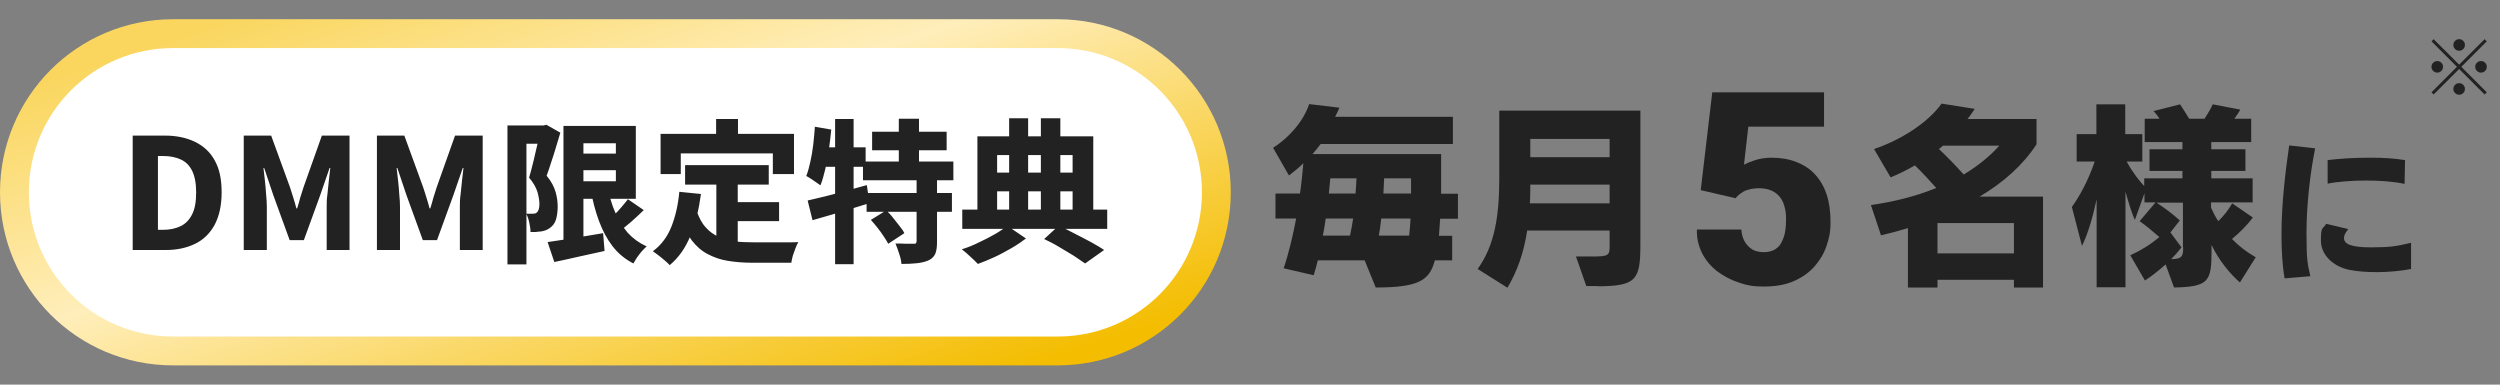 <svg viewBox="0 0 1040 160" xmlns="http://www.w3.org/2000/svg" xmlns:xlink="http://www.w3.org/1999/xlink"><rect x="0" y="0" width="1040" height="160" fill="#808080" stroke="none"/><linearGradient id="a" gradientTransform="matrix(1 0 0 -1 0 162)" gradientUnits="userSpaceOnUse" x1="218.6" x2="294.6" y1="195.3" y2="-34.9"><stop offset="0" stop-color="#fad65e"/><stop offset=".4" stop-color="#feb"/><stop offset="1" stop-color="#f4bd00"/></linearGradient><path d="m72 14h368c36.5 0 66 29.5 66 66s-29.5 66-66 66h-368c-36.5 0-66-29.5-66-66s29.5-66 66-66z" fill="#fff"/><path d="m72 14h368c36.5 0 66 29.5 66 66s-29.5 66-66 66h-368c-36.5 0-66-29.5-66-66s29.5-66 66-66z" fill="none" stroke="url(#a)" stroke-width="12"/><g fill="#222"><path d="m55.2 104v-47.6h13.3c4.9 0 9.1.9 12.6 2.6s6.3 4.2 8.2 7.7c2 3.5 2.9 7.9 2.9 13.3s-1 9.9-2.9 13.5c-1.9 3.5-4.6 6.2-8.1 7.9s-7.5 2.6-12.2 2.6h-13.9zm10.5-8.4h2.2c2.7 0 5.1-.5 7.2-1.5s3.7-2.7 4.8-4.9c1.2-2.3 1.7-5.4 1.7-9.2s-.6-6.8-1.7-9-2.7-3.8-4.8-4.7c-2-.9-4.4-1.4-7.2-1.4h-2.2zm35.7 8.4v-47.6h11.4l7.8 21.4c.5 1.4.9 2.9 1.4 4.4s.9 3 1.3 4.5h.3c.5-1.5.9-3 1.3-4.5.5-1.5.9-2.9 1.4-4.4l7.6-21.4h11.5v47.6h-9.5v-18c0-1.5 0-3.2.3-5.1.2-1.9.4-3.8.6-5.8s.4-3.6.6-5.2h-.3l-3.9 11.3-6.8 18.7h-5.9l-6.8-18.7-3.8-11.3h-.3c.2 1.5.4 3.3.6 5.2s.4 3.8.5 5.8c.2 1.9.3 3.6.3 5.1v18h-9.3zm55.4 0v-47.6h11.4l7.8 21.4c.5 1.4.9 2.9 1.4 4.4s.9 3 1.3 4.5h.3c.5-1.5.9-3 1.3-4.5.5-1.5.9-2.9 1.4-4.4l7.6-21.4h11.5v47.6h-9.5v-18c0-1.5 0-3.2.3-5.1.2-1.9.4-3.8.6-5.8.2-1.9.4-3.6.6-5.2h-.3l-3.9 11.3-6.8 18.7h-5.9l-6.8-18.7-3.8-11.3h-.3c.2 1.5.4 3.3.6 5.2s.4 3.8.5 5.8c.2 1.9.3 3.6.3 5.1v18h-9.3zm82.4-40.1h21.6v6.9h-21.6zm-11.4 36.8c2-.3 4.2-.6 6.7-1s5.2-.9 8-1.3c2.8-.5 5.6-.9 8.4-1.4l.6 7.4c-3.6.8-7.3 1.6-10.9 2.4s-7 1.6-10 2.2zm6.6-48.3h8.3v50.5h-8.3zm4.8 0h25.3v30.3h-25.3v-7.3h17v-15.8h-17zm13.6 25.4c.7 3.8 1.7 7.3 3.1 10.5s3.1 6 5.2 8.5c2.2 2.4 4.8 4.3 7.9 5.7-.6.6-1.3 1.2-2 2-.7.9-1.4 1.7-2 2.6s-1.1 1.8-1.5 2.5c-3.5-1.8-6.4-4.2-8.7-7.2s-4.1-6.4-5.6-10.4-2.6-8.3-3.5-13.1l7-1.2zm8.3 5 6.7 4.6c-1.7 1.7-3.6 3.4-5.5 5.1-1.9 1.6-3.6 3-5.1 4.2l-5.2-4c1-.9 2-1.8 3.1-2.9 1.2-1.1 2.3-2.3 3.3-3.5s2-2.3 2.8-3.4zm-50.1-30.6h15.9v7.6h-7.9v50.2h-7.9v-57.7zm13.6 0h1.5l1.2-.3 5.8 3.3c-.6 1.9-1.2 3.9-1.8 6s-1.3 4.2-2 6.3c-.6 2-1.3 3.9-1.9 5.6 2 2.4 3.2 4.8 3.8 7s.8 4.2.8 6-.3 4.1-.8 5.5-1.3 2.4-2.4 3.2c-.5.4-1.1.7-1.8 1-.6.2-1.3.4-2 .5-.6 0-1.2.1-2 .2h-2.3c0-1.1-.2-2.4-.5-3.8-.3-1.5-.7-2.7-1.3-3.8h1.4 1.2c.4 0 .7 0 1-.1.3 0 .6-.2.8-.4.4-.3.6-.7.8-1.3s.3-1.3.3-2.2c0-1.5-.3-3.1-.8-5-.6-1.9-1.7-3.9-3.5-6 .4-1.4.9-3 1.3-4.8.5-1.8.9-3.6 1.3-5.4s.8-3.5 1.2-5.1.6-2.9.8-3.9v-2.6zm60.4 16.5h34.8v8.1h-34.8zm17.5 15.4h21.6v7.9h-21.6zm-4.5-10.6h8.9v30.5l-8.9-1.1zm-15.3 6.3 8.9.9c-.9 6.6-2.3 12.4-4.4 17.4-2 5-4.9 9.1-8.6 12.2-.5-.5-1.1-1.2-2-1.9s-1.7-1.5-2.7-2.2c-.9-.7-1.7-1.3-2.3-1.7 3.4-2.5 6-5.9 7.7-10.2s2.8-9.1 3.3-14.5zm7.1 7.9c1 2.9 2.2 5.2 3.8 6.9 1.5 1.7 3.3 3 5.3 3.9s4.3 1.5 6.7 1.9c2.4.3 5 .4 7.7.4h11.3 4.2c1.3 0 2.4 0 3.3-.1-.4.7-.8 1.5-1.2 2.6-.4 1-.7 2.1-1.1 3.1-.3 1.1-.5 2.1-.6 2.9h-16.4c-3.6 0-7-.3-10.1-.8s-5.8-1.5-8.3-2.8-4.7-3.2-6.7-5.8c-1.9-2.6-3.6-5.9-4.9-9.9zm8.1-38.2h9.1v12.1h-9.1zm-23.1 6.2h55.5v16.7h-8.8v-8.6h-38.3v8.6h-8.4zm88-.9h31v7.7h-31zm-3.8 12.4h37.6v7.8h-37.6zm1.5 13.1h35.5v7.8h-35.5zm13.4-30.9h8.4v22.1h-8.4zm7.5 24.8h8.4v26.4c0 2.1-.2 3.7-.7 4.9s-1.4 2.1-2.8 2.8c-1.4.6-3 1-4.9 1.2-1.8.2-4 .3-6.4.3-.1-1.3-.4-2.7-1-4.4-.5-1.6-1-2.9-1.5-4.1 1.5 0 2.9 0 4.4.1h3.1c.5 0 .9 0 1-.2.2-.2.3-.5.3-.9v-26.2zm-19 17.2 6.3-3.9c.9.9 1.9 1.9 2.8 3.1.9 1.1 1.8 2.2 2.7 3.4.9 1.1 1.6 2.1 2 3l-6.7 4.4c-.5-.9-1.1-2-1.9-3.1-.8-1.2-1.6-2.4-2.6-3.6-.9-1.2-1.9-2.3-2.8-3.3zm-26.4-8c2.1-.5 4.5-1.1 7.2-1.7 2.7-.7 5.5-1.4 8.5-2.2 3-.9 6-1.7 8.9-2.5l1.1 7.5c-4 1.2-8.1 2.5-12.3 3.8-4.2 1.2-8 2.3-11.4 3.3l-2-8.1zm11.4-33.9h7.7v60.4h-7.7zm-8.6 3.2 7 1.2c-.3 2.8-.6 5.7-1 8.5s-.9 5.5-1.5 8-1.2 4.7-2 6.7c-.4-.3-1-.7-1.7-1.2s-1.5-1-2.2-1.5c-.8-.5-1.4-.9-2-1.2.7-1.7 1.2-3.7 1.7-5.9s.9-4.6 1.2-7.1.5-5 .7-7.6zm2.1 8.6h19.2v8.1h-20.8zm93.4 38.2 6.1-5.6c2.3 1 4.6 2.2 6.9 3.4 2.4 1.2 4.6 2.4 6.7 3.5 2.1 1.2 3.9 2.2 5.3 3.2l-7.9 5.6c-1.3-.9-2.9-2-4.7-3.2-1.9-1.2-3.9-2.3-6-3.6s-4.3-2.4-6.4-3.4zm-34-12.3h60.3v8h-60.3zm10.5-15.4h38.8v7.8h-38.8zm9-22.6h7.9v41.5h-7.9zm13.2 0h8.1v41.5h-8.1zm-26.3 7.5h48.1v33.3h-8.6v-25.5h-31.4v25.5h-8.2v-33.3zm12.4 37.3 7.7 5.2c-1.7 1.3-3.6 2.6-6 4-2.3 1.3-4.6 2.6-7 3.7s-4.8 2.1-7 2.9c-.8-.9-1.9-1.9-3.2-3.1s-2.4-2.2-3.5-3c2.3-.7 4.6-1.6 7-2.8 2.4-1.1 4.7-2.3 6.8-3.5s3.8-2.4 5.1-3.5z"/><path d="m603.9 108.3h-7c-2.2 8.2-6.4 11.3-24.6 11.3l-4.6-11.3h-19.5c-.5 2.2-1.1 4.2-1.7 6.2l-12.5-2.9c2-5.8 3.9-13.7 5.2-20.7h-8.6v-10.4h10.2c.6-4.1 1-8.3 1.4-12.6-1.8 1.8-3.9 3.5-6 5.1l-6.6-11.5c6.6-4.2 12.7-11.1 15-18.2l12.6 1.5c-.5 1.2-1.1 2.5-1.8 3.8h49v11.3h-55c-1 1.4-2.2 2.8-3.4 4.2h53.5v16.5h7v10.4h-7.4l-.5 7.1h5.5v10.3zm-17.2-17.4h-12.1c-.3 2.6-.6 5-1 7.1h12.6c.2-2.1.5-4.5.6-7.1zm-23.8 0h-11.4c-.3 2.3-.7 4.7-1.2 7.1h11.3c.5-2.1.9-4.6 1.3-7.1zm24.1-10.4v-6.3h-11.2l-.3 6.3zm-22.7-6.3h-10.9c-.2 1.8-.3 3.9-.6 6.3h11.1c.2-2.2.3-4.3.4-6.3zm100.5 44.8h-4.9l-4.3-12.3h6.6c6.9 0 7.4-.4 7.4-4.2v-6.6h-34.3c-1.4 9.4-4.2 17-8.2 23.8l-12.4-7.8c7-9.7 9-21.7 9-37.9v-28h58.7v55.7c0 14.8-1.7 17.3-17.7 17.4zm4.8-34.4v-7.8h-33c0 2.8 0 5.4-.2 7.8h33.3zm0-19.2v-7.6h-33v7.6z"/><path d="m722.2 82.5-14.7-3.4 4.8-40.7h46.5v14.3h-31.5l-1.8 15.8c.9-.5 2.3-1.1 4.4-1.8s4.4-1.1 7-1.1c3.9 0 7.4.6 10.4 1.8 3.1 1.2 5.7 2.9 7.8 5.2s3.7 5 4.8 8.4c1.1 3.3 1.6 7.1 1.6 11.4s-.6 6.7-1.7 10c-1.1 3.2-2.8 6-5.1 8.6-2.3 2.5-5.1 4.5-8.6 6s-7.6 2.2-12.3 2.2-7-.5-10.3-1.6c-3.4-1.1-6.4-2.7-9.1-4.7-2.7-2.1-4.8-4.6-6.3-7.5-1.5-3-2.3-6.3-2.2-9.9h18.5c.1 1.9.6 3.6 1.4 5s1.9 2.5 3.2 3.3c1.4.8 3 1.1 4.8 1.1s3.3-.4 4.5-1.1 2.2-1.7 2.8-3c.7-1.3 1.2-2.7 1.5-4.4s.4-3.4.4-5.3-.2-3.7-.7-5.3c-.4-1.6-1.1-2.9-2-4s-2.1-2-3.6-2.6c-1.4-.6-3.1-.9-5.1-.9s-4.8.5-6.3 1.4-2.6 1.8-3.3 2.8z"/><path d="m850 119.6h-12.2v-3.2h-31.8v3.2h-12.3v-24.7c-3.6 1.1-7.4 2.1-11.2 3l-4.2-12.6c9.9-1.4 19.1-3.8 27.2-7.1-2.7-3-6-6.6-8.9-9.4-3.1 1.8-6.5 3.5-10.1 5l-6.9-11.8c11-3.7 22.3-10.8 28.1-18.9l13.8 2.2c-1 1.4-1.9 2.9-3 4.2h28.7v10.5c-5.6 8.6-13.6 15.8-23.7 21.8h26.4v37.7zm-12.2-14.2v-12.6h-31.8v12.6zm-6.1-44.8h-23.4l-1.7 1.4c2.9 2.7 7 6.9 10.3 10.6 5.8-3.5 10.8-7.5 14.8-12zm106.7 46.4-6.6 10.5c-4.2-3.7-8.6-9-11.8-15.6v2.6c0 12.6-1.2 14.8-15.6 15.1l-3.5-9.6c-2.9 2.6-6 5-8.6 6.7l-6.1-10.5c4.4-2 8.6-4.6 12.1-7.6-2.5-2.2-5.8-4.9-8.2-6.6l6.6-7.8h-4.6v-3.8l-4 11.1c-1.1-2.3-2.6-7.1-3.9-11.8v39.8h-12v-36.6c-1.6 7.5-3.7 14.6-6.1 19.4l-4.2-16.2c3.1-4.3 6.8-10.9 9.5-18.9h-7.5v-11.4h8.2v-12.4h12v12.4h7.1v11.4h-6.5c2.6 4.8 5.4 8.2 7.3 10.2v-3.2h15.9v-3.1h-13.7v-9h13.7v-3h-15.7v-9.7h6.2c-.7-1.1-1.6-2.2-2.5-3.2l11-2.8c1.2 1.8 2.6 4 3.8 6h6.4c1.3-2 2.6-4.2 3.4-6l11.5 2.2c-.7 1.2-1.6 2.6-2.5 3.8h7v9.7h-16.6v3h14.2v9h-14.2v3.1h17.2v10h-17.3v2.2c.9 2 1.8 3.8 3 5.6 2.1-2 4.2-4.6 5.8-7.4l8.6 5.9c-2.5 3.3-5.7 6.5-8.7 8.9 2.8 2.9 6 5.4 9.7 7.5zm-30.3-4.2v-18.5h-11c3.4 2.2 7.1 5 9.7 7.4l-3.9 5 4.6 6.2c-1.3 1.7-2.7 3.3-4.3 4.9 4.7 0 5-1.4 5-5zm53 12.1-10.7.9c-1-5.8-1.3-11.9-1.3-18.2 0-13.2 1.7-26.7 3.2-37.1l10.8 1.2c-2.1 10.5-3.6 23.6-3.6 35.3s.5 12.9 1.6 17.9zm41.9-13.8v10.8c-4.1.8-9.2 1.3-14.1 1.3s-8.1-.3-11.3-.9c-6.6-1.2-12.1-6-12.1-12.2s.7-4.5 2.2-7l9.2 2.2c-.4.5-1.8 2.1-1.8 3.7 0 2.6 3.1 3.9 11.3 3.9s10.6-.5 16.6-1.9zm-2.5-34.5-.2 9.9c-4.5-1-10.4-1.4-16.1-1.4s-12.1.5-15.9 1.3v-9.8c4.7-.6 11-1 17.5-1s10.1.3 14.7 1z"/><path d="m1023 21.1c-.7 0-1.2-.2-1.7-.7s-.7-1-.7-1.7.2-1.2.7-1.7 1-.7 1.7-.7 1.2.2 1.7.7.7 1 .7 1.7-.2 1.2-.7 1.7-1 .7-1.7.7zm0 5.8 10.6-10.6.9.9-10.6 10.6 10.6 10.6-.9.9-10.6-10.6-10.6 10.6-.9-.9 10.6-10.6-10.6-10.6.9-.9zm-6.7.9c0 .7-.2 1.2-.7 1.7s-1 .7-1.7.7-1.2-.2-1.7-.7-.7-1-.7-1.7.2-1.2.7-1.7 1-.7 1.7-.7 1.2.2 1.7.7.7 1 .7 1.7zm13.4 0c0-.7.2-1.2.7-1.7s1-.7 1.7-.7 1.2.2 1.7.7.7 1 .7 1.7-.2 1.2-.7 1.7-1 .7-1.7.7-1.2-.2-1.7-.7-.7-1-.7-1.7zm-6.7 6.8c.7 0 1.2.2 1.7.7s.7 1 .7 1.7-.2 1.2-.7 1.7-1 .7-1.7.7-1.2-.2-1.7-.7-.7-1-.7-1.7.2-1.2.7-1.7 1-.7 1.7-.7z"/></g></svg>